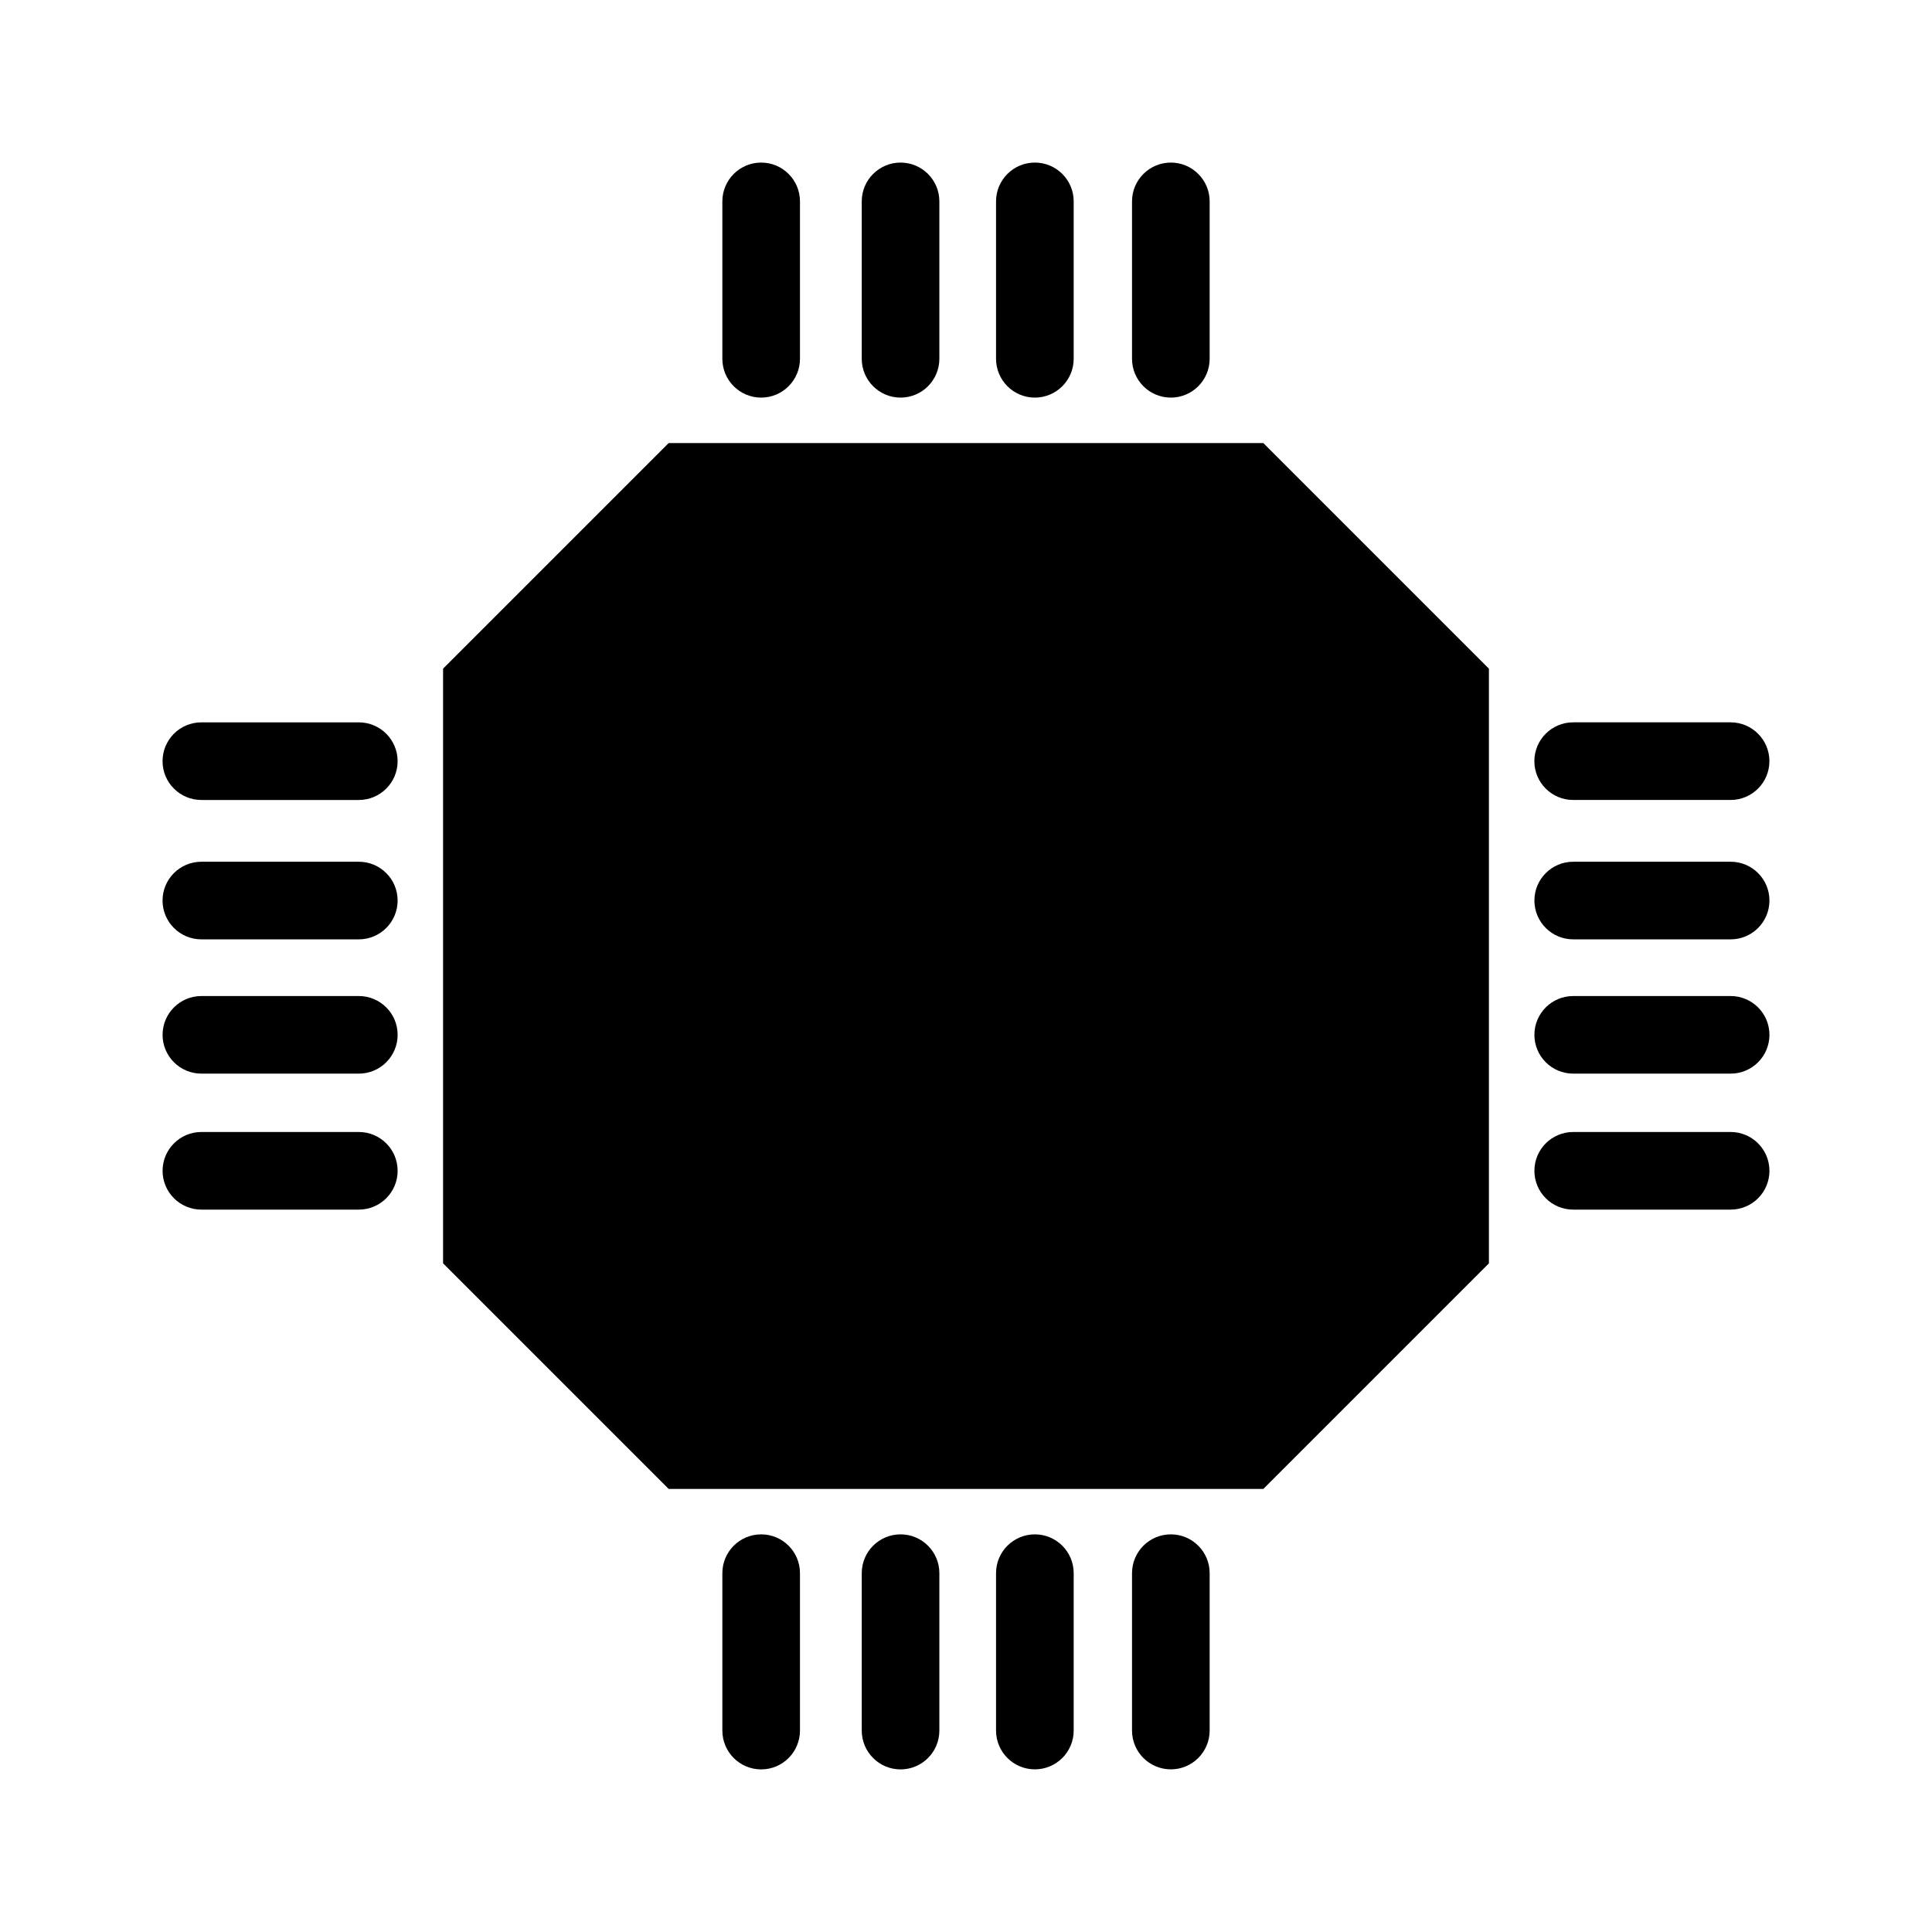 <?xml version="1.0" encoding="UTF-8"?>
<!-- The Best Svg Icon site in the world: iconSvg.co, Visit us! https://iconsvg.co -->
<svg fill="#000000" width="800px" height="800px" version="1.1" viewBox="144 144 512 512" xmlns="http://www.w3.org/2000/svg">
 <g>
  <path d="m321.2 261.42-59.781 59.781v157.6l59.781 59.777h157.6l59.777-59.777v-157.6l-59.777-59.781z"/>
  <path d="m345.72 249.37c5.672 0 10.281-4.606 10.281-10.289v-41.715c0-5.68-4.609-10.281-10.281-10.281-5.68 0-10.289 4.606-10.289 10.281v41.715c0 5.684 4.609 10.289 10.289 10.289z"/>
  <path d="m382.66 249.37c5.672 0 10.281-4.606 10.281-10.289v-41.715c0-5.68-4.609-10.281-10.281-10.281-5.68 0-10.289 4.606-10.289 10.281v41.715c0.004 5.684 4.606 10.289 10.289 10.289z"/>
  <path d="m418.25 249.37c5.68 0 10.289-4.606 10.289-10.289v-41.715c0-5.68-4.609-10.281-10.289-10.281-5.676-0.004-10.289 4.598-10.289 10.273v41.715c0 5.691 4.613 10.297 10.289 10.297z"/>
  <path d="m454.29 249.37c5.672 0 10.281-4.606 10.281-10.289v-41.715c0-5.68-4.609-10.281-10.281-10.281-5.684 0-10.293 4.606-10.293 10.281v41.715c0 5.684 4.609 10.289 10.293 10.289z"/>
  <path d="m345.72 550.62c-5.68 0-10.289 4.602-10.289 10.281v41.715c0 5.688 4.609 10.293 10.289 10.293 5.672 0 10.281-4.606 10.281-10.293v-41.715c0-5.676-4.606-10.281-10.281-10.281z"/>
  <path d="m382.66 550.62c-5.68 0-10.289 4.602-10.289 10.281v41.715c0 5.688 4.609 10.293 10.289 10.293 5.672 0 10.281-4.606 10.281-10.293v-41.715c0.004-5.676-4.606-10.281-10.281-10.281z"/>
  <path d="m418.25 550.62c-5.68 0-10.289 4.602-10.289 10.281v41.715c0 5.68 4.609 10.281 10.289 10.281 5.68 0 10.289-4.606 10.289-10.281v-41.715c0-5.676-4.609-10.281-10.289-10.281z"/>
  <path d="m454.29 550.62c-5.684 0-10.293 4.602-10.293 10.281v41.715c0 5.68 4.609 10.281 10.293 10.281 5.672 0 10.281-4.606 10.281-10.281v-41.715c0-5.676-4.609-10.281-10.281-10.281z"/>
  <path d="m560.91 356h41.719c5.68 0 10.281-4.613 10.281-10.281 0-5.68-4.606-10.293-10.281-10.293h-41.719c-5.688 0-10.289 4.613-10.289 10.293 0 5.672 4.606 10.281 10.289 10.281z"/>
  <path d="m602.64 372.37h-41.719c-5.688 0-10.289 4.606-10.289 10.281 0 5.68 4.602 10.289 10.289 10.289h41.719c5.68 0 10.281-4.606 10.281-10.289s-4.606-10.281-10.281-10.281z"/>
  <path d="m602.64 407.96h-41.719c-5.688 0-10.289 4.606-10.289 10.281 0 5.684 4.602 10.281 10.289 10.281h41.719c5.68 0 10.281-4.602 10.281-10.281 0-5.676-4.606-10.281-10.281-10.281z"/>
  <path d="m602.64 443.99h-41.719c-5.688 0-10.289 4.606-10.289 10.289 0 5.68 4.602 10.281 10.289 10.281h41.719c5.68 0 10.281-4.606 10.281-10.281 0-5.684-4.606-10.289-10.281-10.289z"/>
  <path d="m239.09 335.43h-41.723c-5.688 0-10.289 4.613-10.289 10.293 0 5.668 4.606 10.281 10.289 10.281h41.719c5.68 0 10.289-4.613 10.289-10.281-0.004-5.68-4.609-10.293-10.285-10.293z"/>
  <path d="m239.09 372.37h-41.723c-5.688 0-10.289 4.606-10.289 10.281 0 5.68 4.606 10.289 10.289 10.289h41.719c5.68 0 10.289-4.606 10.289-10.289s-4.609-10.281-10.285-10.281z"/>
  <path d="m239.09 407.96h-41.715c-5.684 0-10.289 4.606-10.289 10.281 0 5.684 4.606 10.281 10.289 10.281h41.715c5.68 0 10.289-4.602 10.289-10.281 0-5.676-4.609-10.281-10.289-10.281z"/>
  <path d="m239.09 443.99h-41.715c-5.684 0-10.289 4.606-10.289 10.289 0 5.68 4.606 10.281 10.289 10.281h41.715c5.68 0 10.289-4.606 10.289-10.281 0-5.684-4.609-10.289-10.289-10.289z"/>
 </g>
</svg>